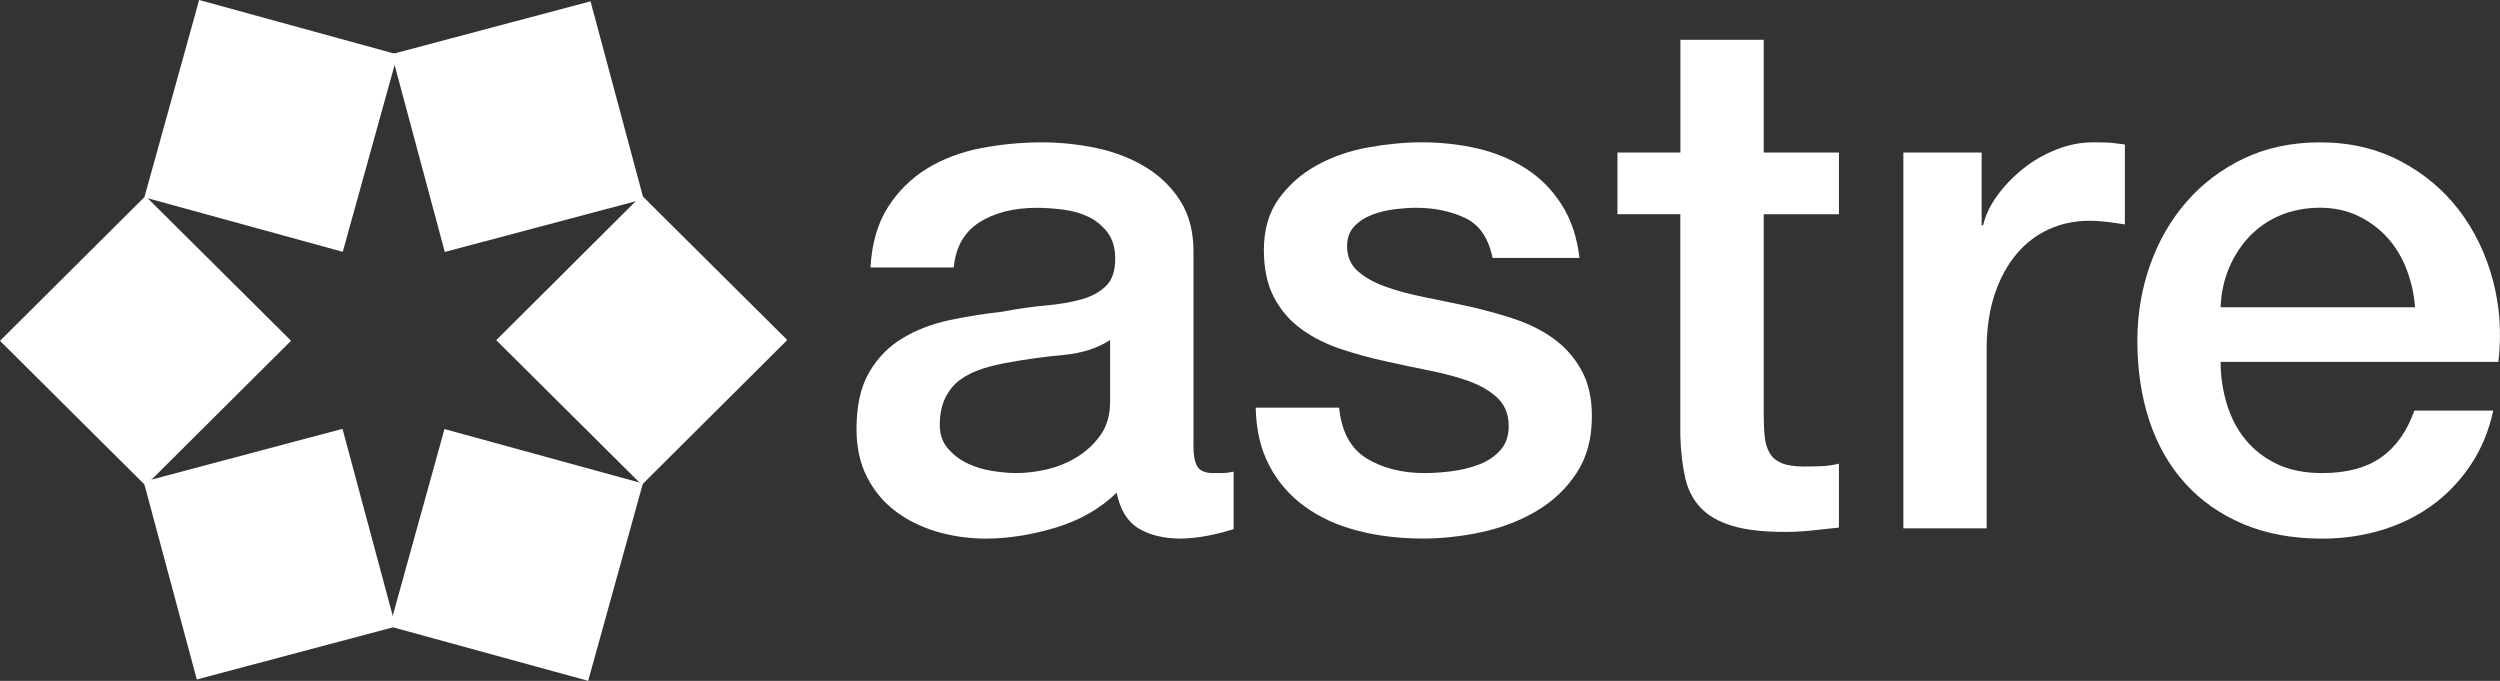 <svg width="235" height="64" viewBox="0 0 235 64" fill="none" xmlns="http://www.w3.org/2000/svg">
<rect x="0" y="0" width="235" height="64" fill="#333333" stroke="none"/>
<g clip-path="url(#clip0_278_234)">
<path d="M18.719 -9.23537e-05L13.572 18.55L32.22 23.671L37.367 5.12L18.719 -9.23537e-05Z" fill="white"/>
<path d="M60.431 45.448L55.287 64L36.638 58.883L41.781 40.332L60.431 45.448Z" fill="white"/>
<path d="M13.675 18.428L0 32.04L13.684 45.643L27.359 32.031L13.675 18.428Z" fill="white"/>
<path d="M60.317 18.361L46.645 31.976L60.331 45.576L74.003 31.962L60.317 18.361Z" fill="white"/>
<path d="M32.195 40.31L13.505 45.278L18.499 63.87L37.189 58.902L32.195 40.31Z" fill="white"/>
<path d="M55.51 0.126L36.82 5.09L41.81 23.683L60.501 18.719L55.51 0.126Z" fill="white"/>
<path d="M112.179 41.805C112.179 42.762 112.303 43.446 112.556 43.856C112.804 44.266 113.301 44.469 114.037 44.469H114.857C115.181 44.469 115.545 44.425 115.961 44.337V49.736C115.682 49.824 115.327 49.93 114.897 50.044C114.463 50.155 114.015 50.261 113.558 50.349C113.097 50.441 112.64 50.508 112.184 50.556C111.722 50.6 111.332 50.627 111.013 50.627C109.408 50.627 108.078 50.305 107.027 49.669C105.976 49.034 105.289 47.918 104.965 46.317C103.409 47.821 101.493 48.915 99.228 49.599C96.966 50.278 94.776 50.627 92.67 50.627C91.065 50.627 89.535 50.406 88.067 49.978C86.6 49.542 85.305 48.902 84.188 48.064C83.061 47.217 82.17 46.15 81.505 44.849C80.835 43.552 80.512 42.039 80.512 40.306C80.512 38.118 80.911 36.345 81.713 34.977C82.516 33.61 83.571 32.542 84.879 31.766C86.183 30.99 87.646 30.434 89.273 30.09C90.901 29.746 92.532 29.486 94.182 29.305C95.601 29.032 96.953 28.837 98.239 28.723C99.52 28.613 100.651 28.419 101.635 28.145C102.62 27.867 103.4 27.448 103.972 26.875C104.544 26.31 104.832 25.454 104.832 24.317C104.832 23.311 104.593 22.495 104.109 21.855C103.631 21.22 103.032 20.73 102.327 20.387C101.618 20.047 100.828 19.817 99.959 19.707C99.09 19.593 98.261 19.535 97.485 19.535C95.286 19.535 93.477 19.994 92.058 20.903C90.635 21.811 89.832 23.223 89.655 25.141H81.824C81.957 22.861 82.507 20.969 83.474 19.465C84.431 17.965 85.66 16.756 87.145 15.843C88.63 14.935 90.315 14.295 92.195 13.929C94.071 13.568 95.995 13.382 97.968 13.382C99.707 13.382 101.427 13.568 103.125 13.929C104.814 14.295 106.34 14.886 107.688 15.707C109.036 16.527 110.126 17.59 110.951 18.887C111.771 20.184 112.188 21.767 112.188 23.633V41.809L112.179 41.805ZM104.344 31.965C103.152 32.741 101.688 33.209 99.95 33.367C98.212 33.526 96.47 33.764 94.727 34.086C93.907 34.223 93.1 34.417 92.324 34.669C91.548 34.92 90.861 35.26 90.262 35.692C89.668 36.124 89.198 36.697 88.857 37.399C88.511 38.109 88.338 38.96 88.338 39.961C88.338 40.826 88.591 41.558 89.096 42.149C89.602 42.74 90.204 43.208 90.918 43.547C91.628 43.891 92.404 44.13 93.255 44.266C94.102 44.403 94.869 44.469 95.556 44.469C96.425 44.469 97.365 44.359 98.372 44.13C99.378 43.905 100.332 43.517 101.223 42.97C102.119 42.423 102.859 41.73 103.458 40.883C104.052 40.045 104.349 39.004 104.349 37.774V31.965H104.344Z" fill="white"/>
<path d="M125.876 38.321C126.106 40.601 126.98 42.193 128.487 43.106C129.999 44.015 131.808 44.469 133.915 44.469C134.646 44.469 135.48 44.416 136.42 44.302C137.355 44.182 138.238 43.971 139.067 43.649C139.892 43.331 140.565 42.864 141.093 42.251C141.616 41.638 141.86 40.826 141.811 39.825C141.771 38.823 141.408 38.007 140.721 37.364C140.029 36.728 139.147 36.217 138.074 35.828C136.996 35.445 135.772 35.114 134.398 34.836C133.023 34.567 131.627 34.267 130.208 33.95C128.745 33.632 127.33 33.244 125.982 32.789C124.63 32.335 123.415 31.722 122.342 30.946C121.269 30.174 120.404 29.177 119.766 27.973C119.123 26.764 118.804 25.269 118.804 23.496C118.804 21.582 119.274 19.981 120.209 18.675C121.149 17.378 122.337 16.333 123.783 15.535C125.228 14.741 126.825 14.176 128.589 13.859C130.35 13.541 132.035 13.378 133.635 13.378C135.466 13.378 137.218 13.572 138.889 13.96C140.561 14.348 142.073 14.975 143.425 15.839C144.773 16.703 145.9 17.833 146.786 19.227C147.682 20.616 148.241 22.288 148.471 24.246H140.299C139.927 22.38 139.071 21.128 137.719 20.488C136.367 19.848 134.819 19.531 133.081 19.531C132.531 19.531 131.879 19.579 131.126 19.663C130.367 19.76 129.658 19.928 128.997 20.179C128.332 20.431 127.769 20.792 127.308 21.273C126.851 21.754 126.625 22.376 126.625 23.152C126.625 24.109 126.958 24.881 127.623 25.477C128.283 26.072 129.157 26.561 130.234 26.945C131.307 27.333 132.536 27.664 133.91 27.938C135.285 28.211 136.703 28.507 138.167 28.824C139.586 29.146 140.982 29.53 142.357 29.984C143.731 30.443 144.955 31.056 146.033 31.828C147.106 32.604 147.979 33.584 148.64 34.77C149.305 35.956 149.637 37.412 149.637 39.141C149.637 41.236 149.158 43.014 148.192 44.469C147.234 45.929 145.984 47.116 144.45 48.024C142.915 48.933 141.213 49.594 139.333 50.005C137.453 50.415 135.599 50.622 133.764 50.622C131.52 50.622 129.45 50.371 127.552 49.868C125.645 49.37 124 48.602 122.603 47.579C121.202 46.556 120.107 45.281 119.309 43.755C118.502 42.228 118.081 40.416 118.036 38.321H125.867H125.876Z" fill="white"/>
<path d="M152.049 14.335H157.96V3.74H165.79V14.335H172.862V20.144H165.79V39.004C165.79 39.82 165.826 40.53 165.892 41.117C165.959 41.712 166.123 42.211 166.371 42.626C166.619 43.031 166.996 43.34 167.502 43.543C168.007 43.75 168.69 43.852 169.564 43.852C170.113 43.852 170.663 43.843 171.213 43.821C171.758 43.799 172.308 43.719 172.858 43.583V49.594C171.984 49.683 171.146 49.775 170.317 49.864C169.497 49.956 168.641 50 167.777 50C165.715 50 164.057 49.806 162.797 49.418C161.538 49.034 160.554 48.461 159.844 47.711C159.135 46.957 158.656 46.013 158.399 44.875C158.146 43.737 158 42.44 157.951 40.976V20.135H152.041V14.326L152.049 14.335Z" fill="white"/>
<path d="M178.924 14.335H186.275V21.172H186.413C186.643 20.21 187.091 19.275 187.752 18.371C188.417 17.458 189.215 16.624 190.155 15.874C191.09 15.12 192.137 14.516 193.281 14.062C194.429 13.607 195.591 13.378 196.784 13.378C197.701 13.378 198.327 13.4 198.668 13.448C199.014 13.492 199.369 13.541 199.737 13.581V21.097C199.187 21.008 198.624 20.925 198.052 20.854C197.48 20.784 196.917 20.753 196.371 20.753C195.037 20.753 193.791 21.017 192.625 21.538C191.454 22.063 190.434 22.834 189.565 23.862C188.696 24.886 188.009 26.151 187.503 27.655C186.998 29.155 186.745 30.889 186.745 32.851V49.661H178.915V14.335H178.924Z" fill="white"/>
<path d="M208.738 34.016C208.738 35.383 208.933 36.706 209.323 37.981C209.713 39.26 210.294 40.376 211.079 41.329C211.855 42.282 212.844 43.049 214.032 43.618C215.216 44.187 216.639 44.469 218.288 44.469C220.576 44.469 222.421 43.984 223.818 43C225.214 42.021 226.261 40.553 226.948 38.594H234.366C233.954 40.508 233.244 42.215 232.233 43.724C231.222 45.228 230.012 46.489 228.593 47.517C227.174 48.54 225.582 49.321 223.818 49.842C222.057 50.366 220.213 50.631 218.288 50.631C215.495 50.631 213.021 50.172 210.87 49.264C208.72 48.351 206.893 47.08 205.408 45.435C203.922 43.794 202.801 41.836 202.042 39.556C201.289 37.284 200.912 34.774 200.912 32.04C200.912 29.534 201.311 27.153 202.113 24.899C202.911 22.645 204.06 20.66 205.545 18.953C207.035 17.25 208.831 15.892 210.941 14.886C213.047 13.889 215.424 13.382 218.084 13.382C220.878 13.382 223.383 13.964 225.604 15.124C227.821 16.285 229.67 17.824 231.134 19.738C232.601 21.648 233.665 23.849 234.331 26.332C234.987 28.816 235.164 31.374 234.845 34.016H208.738ZM227.014 28.89C226.926 27.66 226.66 26.473 226.225 25.335C225.791 24.197 225.192 23.205 224.438 22.363C223.685 21.52 222.767 20.836 221.694 20.311C220.616 19.791 219.415 19.526 218.084 19.526C216.754 19.526 215.46 19.769 214.338 20.245C213.212 20.722 212.258 21.383 211.451 22.226C210.649 23.068 210.006 24.061 209.527 25.194C209.048 26.337 208.782 27.567 208.738 28.886H227.014V28.89Z" fill="white"/>
</g>
<defs>
<clipPath id="clip0_278_234">
<rect width="235" height="64" fill="white"/>
</clipPath>
</defs>
</svg>
